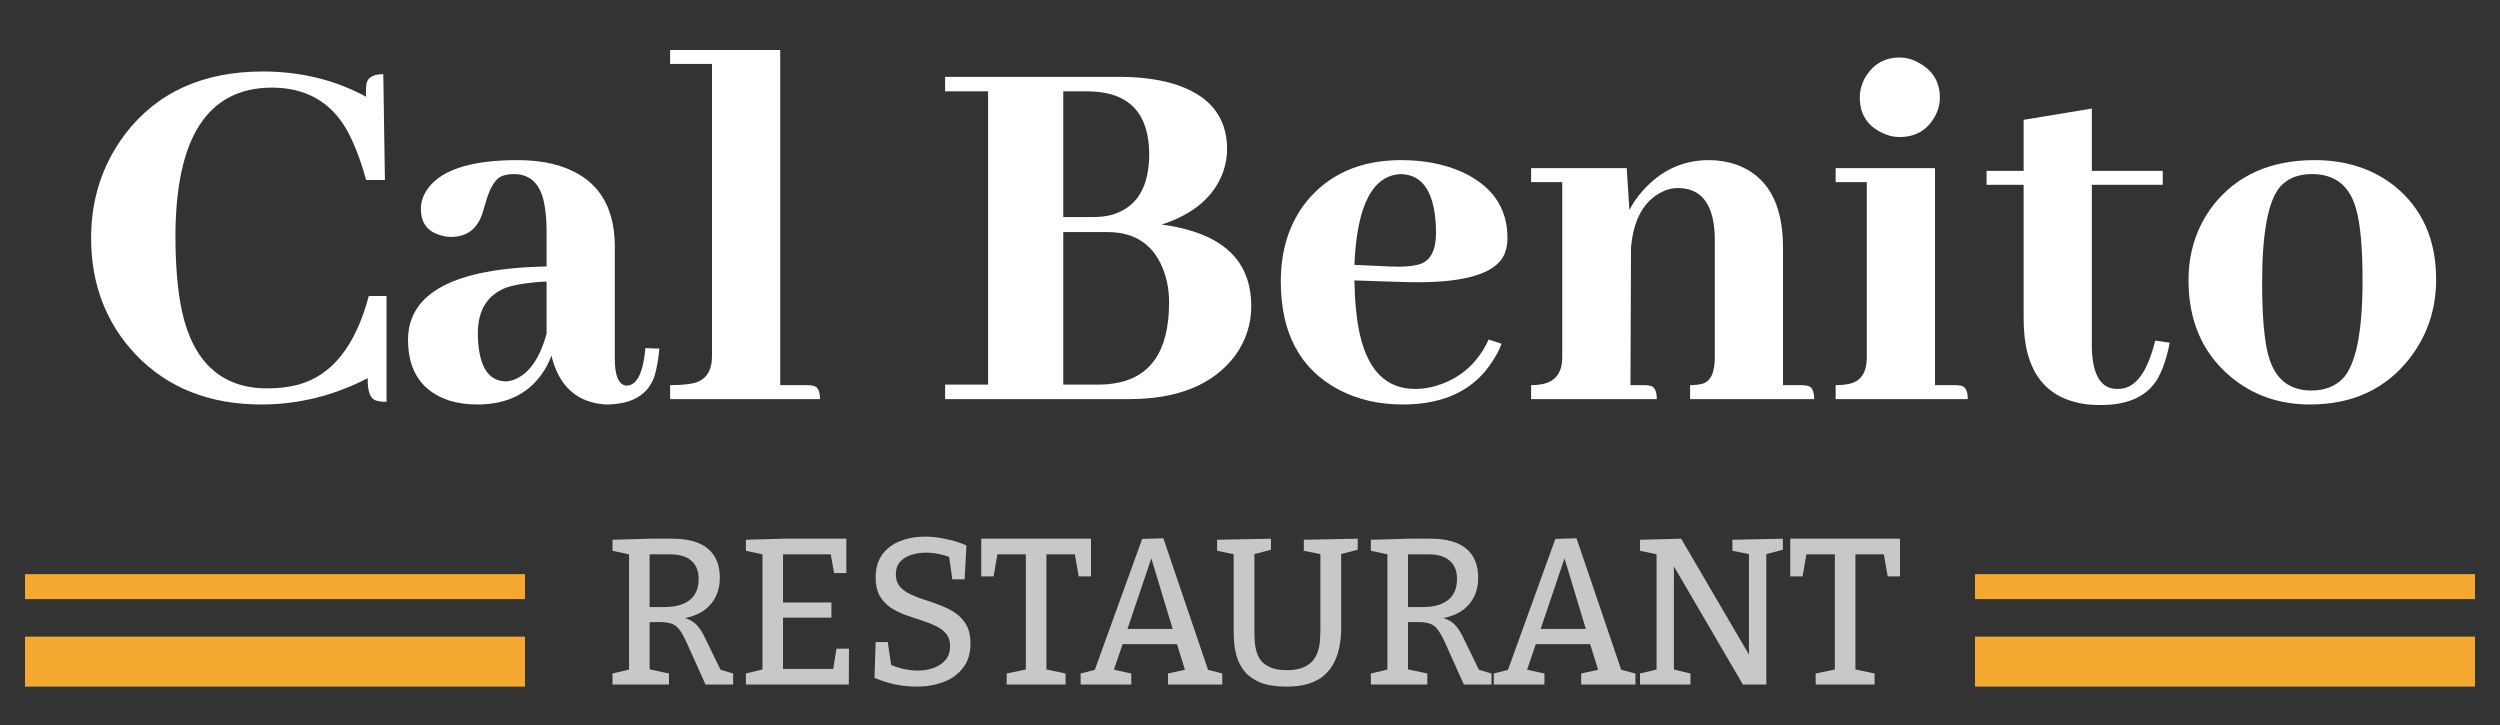 <svg xmlns="http://www.w3.org/2000/svg" width="200" height="58" viewBox="0 0 200 58" fill="none"><rect x="0" y="0" width="200" height="58" fill="#333333" stroke="none"/><path d="M29.418 30.254C29.389 31.342 29.633 31.944 30.148 32.059C30.349 32.116 30.607 32.145 30.922 32.145V23.68H29.504C28.444 27.662 26.568 30.025 23.875 30.77C23.13 30.97 22.299 31.07 21.383 31.07C17.745 31.07 15.467 29.008 14.551 24.883C14.207 23.25 14.035 21.23 14.035 18.824C14.064 10.975 16.628 7.036 21.727 7.008C24.419 7.008 26.41 8.111 27.699 10.316C28.301 11.376 28.831 12.737 29.289 14.398H30.793L30.664 5.934C29.919 5.934 29.475 6.163 29.332 6.621C29.275 6.908 29.26 7.28 29.289 7.738C26.797 6.392 24.047 5.719 21.039 5.719C16.227 5.719 12.546 7.395 9.996 10.746C8.191 13.152 7.289 15.917 7.289 19.039C7.289 22.734 8.478 25.842 10.855 28.363C13.405 31.027 16.756 32.359 20.91 32.359C23.861 32.359 26.697 31.658 29.418 30.254Z" fill="white"></path><path d="M48.453 32.359C50.544 32.359 51.848 31.6 52.363 30.082C52.535 29.509 52.664 28.779 52.75 27.891L51.633 27.848C51.461 29.824 50.96 30.827 50.129 30.855C49.499 30.798 49.184 30.082 49.184 28.707V19.727C49.184 16.146 47.522 13.94 44.199 13.109C43.34 12.909 42.409 12.809 41.406 12.809C37.51 12.809 35.061 13.654 34.059 15.344C33.801 15.773 33.672 16.232 33.672 16.719C33.672 17.836 34.202 18.538 35.262 18.824C35.52 18.91 35.792 18.953 36.078 18.953C37.31 18.953 38.141 18.352 38.57 17.148C38.628 16.977 38.714 16.69 38.828 16.289C39.143 15.143 39.544 14.427 40.031 14.141C40.346 13.997 40.704 13.926 41.105 13.926C42.452 13.926 43.268 14.742 43.555 16.375C43.669 16.977 43.727 17.693 43.727 18.523V21.316C36.365 21.46 32.669 23.408 32.641 27.16C32.641 29.71 33.758 31.342 35.992 32.059C36.651 32.259 37.382 32.359 38.184 32.359C40.618 32.359 42.409 31.443 43.555 29.609C43.784 29.237 43.97 28.85 44.113 28.449C44.715 30.913 46.161 32.216 48.453 32.359ZM40.418 30.512C38.986 30.454 38.255 29.18 38.227 26.688C38.227 24.797 39 23.565 40.547 22.992C41.378 22.734 42.438 22.577 43.727 22.52V26.688C43.182 28.693 42.309 29.924 41.105 30.383C40.848 30.469 40.618 30.512 40.418 30.512Z" fill="white"></path><path d="M64.566 30.812H62.418V4H53.609V5.117H56.961V28.492C56.961 29.667 56.488 30.383 55.543 30.641C55.056 30.755 54.411 30.812 53.609 30.812V31.93H65.598C65.598 31.271 65.412 30.913 65.039 30.855C64.896 30.827 64.738 30.812 64.566 30.812Z" fill="white"></path><path d="M98.168 11.949C98.168 9.285 96.693 7.523 93.742 6.664C92.51 6.32 91.107 6.148 89.531 6.148H75.609V7.309H79.047V30.77H75.609V31.93H90.305C94.229 31.93 97.065 30.77 98.812 28.449C99.672 27.246 100.102 25.928 100.102 24.496C100.102 21.316 98.368 19.268 94.902 18.352C94.272 18.18 93.613 18.051 92.926 17.965C95.504 17.134 97.151 15.716 97.867 13.711C98.068 13.109 98.168 12.522 98.168 11.949ZM87.125 7.309C90.305 7.366 91.909 9.027 91.938 12.293C91.938 14.986 90.935 16.619 88.93 17.191C88.471 17.306 87.984 17.363 87.469 17.363H85.062V7.309H87.125ZM88.586 18.566C90.878 18.566 92.396 19.641 93.141 21.789C93.398 22.534 93.527 23.336 93.527 24.195C93.527 28.091 92.038 30.254 89.059 30.684C88.686 30.741 88.314 30.77 87.941 30.77H85.062V18.566H88.586Z" fill="white"></path><path d="M112.09 13.926C113.923 13.983 114.854 15.544 114.883 18.609C114.883 19.956 114.482 20.787 113.68 21.102C113.107 21.302 112.247 21.374 111.102 21.316L108.352 21.188C108.552 16.432 109.798 14.012 112.09 13.926ZM120.125 27.504L119.094 27.16C118.292 28.908 117.031 30.096 115.312 30.727C114.625 30.984 113.923 31.113 113.207 31.113C110.915 31.113 109.44 29.652 108.781 26.73C108.523 25.527 108.38 24.095 108.352 22.434L112.305 22.562C116.917 22.706 119.595 21.975 120.34 20.371C120.512 19.97 120.598 19.526 120.598 19.039C120.598 16.604 119.352 14.828 116.859 13.711C115.456 13.109 113.866 12.809 112.09 12.809C108.853 12.809 106.332 13.912 104.527 16.117C103.152 17.836 102.465 19.97 102.465 22.52C102.465 26.673 104.026 29.566 107.148 31.199C108.638 31.973 110.328 32.359 112.219 32.359C115.57 32.359 117.977 31.185 119.438 28.836C119.724 28.406 119.953 27.962 120.125 27.504Z" fill="white"></path><path d="M131.512 30.812H130.438L130.48 19.812C130.681 17.549 131.512 16.06 132.973 15.344C133.374 15.143 133.789 15.043 134.219 15.043C135.852 15.043 136.811 16.003 137.098 17.922C137.155 18.294 137.184 18.681 137.184 19.082V28.578C137.184 29.781 136.868 30.483 136.238 30.684C135.952 30.77 135.608 30.812 135.207 30.812V31.93H145.133C145.133 31.271 144.947 30.913 144.574 30.855C144.402 30.827 144.23 30.812 144.059 30.812H142.641V19.812C142.641 16.26 141.38 14.04 138.859 13.152C138.172 12.923 137.456 12.809 136.711 12.809C134.62 12.809 132.844 13.639 131.383 15.301C130.953 15.788 130.609 16.289 130.352 16.805L130.137 13.453H122.488V14.57H124.98V28.578C124.98 29.896 124.365 30.626 123.133 30.77C122.932 30.798 122.717 30.812 122.488 30.812V31.93H132.543C132.543 31.271 132.357 30.913 131.984 30.855C131.841 30.827 131.684 30.812 131.512 30.812Z" fill="white"></path><path d="M156.391 30.812H154.801V13.453H146.852V14.57H149.344V28.578C149.344 29.838 148.842 30.555 147.84 30.727C147.553 30.784 147.224 30.812 146.852 30.812V31.93H157.422C157.422 31.271 157.236 30.913 156.863 30.855C156.72 30.827 156.562 30.812 156.391 30.812ZM155.188 7.824C155.188 6.564 154.629 5.633 153.512 5.031C153.025 4.745 152.509 4.602 151.965 4.602C150.733 4.602 149.802 5.16 149.172 6.277C148.914 6.764 148.785 7.28 148.785 7.824C148.785 9.085 149.344 10.001 150.461 10.574C150.948 10.832 151.449 10.961 151.965 10.961C153.225 10.961 154.156 10.431 154.758 9.371C155.044 8.884 155.188 8.368 155.188 7.824Z" fill="white"></path><path d="M158.926 14.785H161.891V25.527C161.891 29.681 163.609 31.958 167.047 32.359C167.391 32.388 167.734 32.402 168.078 32.402C170.284 32.402 171.802 31.686 172.633 30.254C173.034 29.538 173.349 28.592 173.578 27.418L172.418 27.246C171.845 29.566 171 30.841 169.883 31.07C169.711 31.099 169.539 31.113 169.367 31.113C168.307 31.113 167.663 30.369 167.434 28.879C167.376 28.535 167.348 28.177 167.348 27.805V14.785H173.02V13.668H167.348V8.684L161.891 9.586V13.668H158.926V14.785Z" fill="white"></path><path d="M180.969 22.605C180.969 18.595 181.456 16.031 182.43 14.914C183.031 14.255 183.876 13.926 184.965 13.926C186.798 13.926 187.973 14.857 188.488 16.719C188.832 17.922 189.004 19.827 189.004 22.434C189.004 26.616 188.46 29.251 187.371 30.34C186.741 30.941 185.924 31.242 184.922 31.242C183.146 31.242 182 30.326 181.484 28.492C181.141 27.26 180.969 25.298 180.969 22.605ZM185.18 12.809C181.656 12.809 178.949 14.012 177.059 16.418C175.741 18.137 175.082 20.142 175.082 22.434C175.082 25.671 176.199 28.234 178.434 30.125C180.21 31.615 182.329 32.359 184.793 32.359C188.173 32.359 190.823 31.142 192.742 28.707C194.174 26.874 194.891 24.754 194.891 22.348C194.891 19.139 193.759 16.633 191.496 14.828C189.749 13.482 187.643 12.809 185.18 12.809Z" fill="white"></path><path d="M49 54.763V53.88L50.55 53.513L50.324 53.863V44.046L50.63 44.413L49 44.063V43.18L52.034 43.096H53.81C55.058 43.096 56 43.363 56.635 43.896C57.269 44.43 57.587 45.202 57.587 46.213C57.587 47.124 57.307 47.874 56.748 48.463C56.199 49.052 55.349 49.413 54.197 49.546V49.346C54.617 49.38 54.956 49.469 55.214 49.613C55.483 49.746 55.709 49.935 55.892 50.18C56.075 50.413 56.247 50.702 56.408 51.046L57.748 53.796L57.248 53.463L58.652 53.88V54.763H56.441L54.972 51.496C54.768 51.041 54.579 50.691 54.407 50.446C54.235 50.191 54.025 50.013 53.778 49.913C53.53 49.813 53.17 49.763 52.696 49.763L51.679 49.78L51.97 49.513V53.863L51.728 53.496L53.519 53.88V54.763H49ZM51.97 48.996L51.679 48.563H53.148C54.041 48.563 54.719 48.374 55.182 47.996C55.655 47.619 55.892 47.057 55.892 46.313C55.892 45.68 55.698 45.196 55.311 44.863C54.934 44.519 54.369 44.346 53.616 44.346H51.679L51.97 44.046V48.996Z" fill="white" fill-opacity="0.73"></path><path d="M66.918 51.896H67.919L67.903 54.763H59.671V53.88L61.237 53.496L60.995 53.863V44.046L61.221 44.396L59.671 44.063V43.18L62.609 43.096H67.709V45.846H66.725L66.418 44.096L66.741 44.346H62.367L62.641 44.063V48.48L62.367 48.196H66.515V49.413H62.367L62.641 49.08V53.796L62.367 53.513H66.951L66.612 53.796L66.918 51.896Z" fill="white" fill-opacity="0.73"></path><path d="M71.667 45.963C71.667 46.352 71.774 46.674 71.989 46.93C72.205 47.174 72.49 47.38 72.845 47.546C73.2 47.713 73.587 47.863 74.007 47.996C74.437 48.13 74.862 48.28 75.282 48.446C75.713 48.613 76.105 48.819 76.46 49.063C76.815 49.307 77.101 49.624 77.316 50.013C77.531 50.402 77.639 50.891 77.639 51.48C77.639 52.269 77.439 52.919 77.041 53.43C76.654 53.941 76.132 54.319 75.476 54.563C74.83 54.807 74.115 54.93 73.329 54.93C72.78 54.93 72.221 54.874 71.65 54.763C71.08 54.641 70.515 54.463 69.956 54.23L70.052 51.363H71.021L71.328 53.446L71.15 53.13C71.505 53.296 71.876 53.424 72.264 53.513C72.662 53.602 73.049 53.646 73.426 53.646C73.889 53.646 74.314 53.574 74.701 53.43C75.099 53.285 75.417 53.069 75.653 52.78C75.89 52.491 76.008 52.13 76.008 51.696C76.008 51.285 75.901 50.952 75.686 50.696C75.47 50.441 75.185 50.23 74.83 50.063C74.475 49.896 74.088 49.746 73.668 49.613C73.248 49.48 72.823 49.335 72.393 49.18C71.973 49.024 71.586 48.83 71.231 48.596C70.876 48.352 70.591 48.041 70.375 47.663C70.16 47.274 70.052 46.791 70.052 46.213C70.052 45.469 70.225 44.858 70.569 44.38C70.924 43.891 71.398 43.53 71.989 43.296C72.592 43.052 73.264 42.93 74.007 42.93C74.534 42.93 75.078 42.991 75.637 43.113C76.207 43.224 76.767 43.396 77.316 43.63L77.171 46.346H76.186L75.912 44.413L76.121 44.63C75.82 44.496 75.492 44.396 75.137 44.33C74.782 44.252 74.427 44.213 74.072 44.213C73.652 44.213 73.259 44.274 72.893 44.396C72.527 44.508 72.231 44.691 72.005 44.946C71.78 45.202 71.667 45.541 71.667 45.963Z" fill="white" fill-opacity="0.73"></path><path d="M80.533 54.763V53.88L82.373 53.496L82.067 53.946V44.063L82.422 44.346H79.468L79.855 43.996L79.484 46.113H78.499V43.096H87.28V46.113H86.295L85.94 44.063L86.311 44.346H83.358L83.713 44.063V53.946L83.422 53.496L85.246 53.88V54.763H80.533Z" fill="white" fill-opacity="0.73"></path><path d="M96.749 53.896L96.313 53.496L97.782 53.88V54.763H93.44V53.88L95.022 53.53L94.861 53.796L94.086 51.296L94.36 51.53H89.647L89.889 51.296L89.05 53.763L88.969 53.546L90.503 53.88V54.763H86.451V53.88L87.888 53.513L87.484 53.863L91.374 43.113L93.069 43.063L96.749 53.896ZM90.115 50.563L89.97 50.313H94.07L93.892 50.58L91.923 44.063H92.311L90.115 50.563Z" fill="white" fill-opacity="0.73"></path><path d="M104.307 43.18L108.617 43.096V43.98L107.067 44.38L107.293 43.946V50.296C107.293 50.763 107.25 51.224 107.164 51.68C107.089 52.124 106.954 52.541 106.761 52.93C106.578 53.319 106.32 53.669 105.986 53.98C105.663 54.28 105.249 54.513 104.743 54.68C104.248 54.846 103.646 54.93 102.935 54.93C102.085 54.93 101.391 54.824 100.853 54.613C100.315 54.391 99.896 54.102 99.594 53.746C99.304 53.391 99.094 53.013 98.965 52.613C98.847 52.213 98.771 51.83 98.739 51.463C98.707 51.085 98.691 50.763 98.691 50.496V43.963L98.916 44.38L97.367 44.063V43.18L101.677 43.096V43.98L100.159 44.38L100.353 43.963V50.496C100.353 50.774 100.364 51.063 100.385 51.363C100.407 51.652 100.461 51.935 100.547 52.213C100.633 52.48 100.767 52.719 100.95 52.93C101.144 53.13 101.402 53.296 101.725 53.43C102.048 53.552 102.457 53.613 102.952 53.613C103.457 53.613 103.877 53.546 104.211 53.413C104.544 53.28 104.808 53.102 105.001 52.88C105.195 52.657 105.335 52.407 105.421 52.13C105.518 51.841 105.577 51.541 105.599 51.23C105.62 50.919 105.631 50.608 105.631 50.296V43.946L105.808 44.363L104.307 44.063V43.18Z" fill="white" fill-opacity="0.73"></path><path d="M109.669 54.763V53.88L111.219 53.513L110.993 53.863V44.046L111.299 44.413L109.669 44.063V43.18L112.704 43.096H114.479C115.727 43.096 116.669 43.363 117.304 43.896C117.938 44.43 118.256 45.202 118.256 46.213C118.256 47.124 117.976 47.874 117.417 48.463C116.868 49.052 116.018 49.413 114.866 49.546V49.346C115.286 49.38 115.625 49.469 115.883 49.613C116.152 49.746 116.378 49.935 116.561 50.18C116.744 50.413 116.916 50.702 117.078 51.046L118.417 53.796L117.917 53.463L119.321 53.88V54.763H117.11L115.641 51.496C115.437 51.041 115.248 50.691 115.076 50.446C114.904 50.191 114.694 50.013 114.447 49.913C114.199 49.813 113.839 49.763 113.365 49.763L112.348 49.78L112.639 49.513V53.863L112.397 53.496L114.188 53.88V54.763H109.669ZM112.639 48.996L112.348 48.563H113.817C114.71 48.563 115.388 48.374 115.851 47.996C116.324 47.619 116.561 47.057 116.561 46.313C116.561 45.68 116.367 45.196 115.98 44.863C115.603 44.519 115.039 44.346 114.285 44.346H112.348L112.639 44.046V48.996Z" fill="white" fill-opacity="0.73"></path><path d="M129.803 53.896L129.367 53.496L130.836 53.88V54.763H126.494V53.88L128.076 53.53L127.914 53.796L127.14 51.296L127.414 51.53H122.701L122.943 51.296L122.104 53.763L122.023 53.546L123.556 53.88V54.763H119.505V53.88L120.942 53.513L120.538 53.863L124.428 43.113L126.123 43.063L129.803 53.896ZM123.169 50.563L123.024 50.313H127.123L126.946 50.58L124.977 44.063H125.364L123.169 50.563Z" fill="white" fill-opacity="0.73"></path><path d="M138.593 43.18L142.628 43.096V43.98L141.046 44.396L141.304 44.03V54.763H139.432L133.67 44.896H133.912V53.863L133.638 53.496L135.236 53.88V54.763H131.2V53.88L132.798 53.496L132.524 53.863V44.03L132.718 44.38L131.2 44.063V43.18L134.493 43.096L140.158 52.78L139.916 52.796V44.03L140.191 44.38L138.593 44.063V43.18Z" fill="white" fill-opacity="0.73"></path><path d="M145.253 54.763V53.88L147.093 53.496L146.787 53.946V44.063L147.142 44.346H144.188L144.575 43.996L144.204 46.113H143.22V43.096H152V46.113H151.015L150.66 44.063L151.032 44.346H148.078L148.433 44.063V53.946L148.142 53.496L149.966 53.88V54.763H145.253Z" fill="white" fill-opacity="0.73"></path><rect x="2" y="45.93" width="40" height="2" fill="#F4A830"></rect><rect x="158" y="45.93" width="40" height="2" fill="#F4A830"></rect><rect x="2" y="50.93" width="40" height="4" fill="#F4A830"></rect><rect x="158" y="50.93" width="40" height="4" fill="#F4A830"></rect></svg>